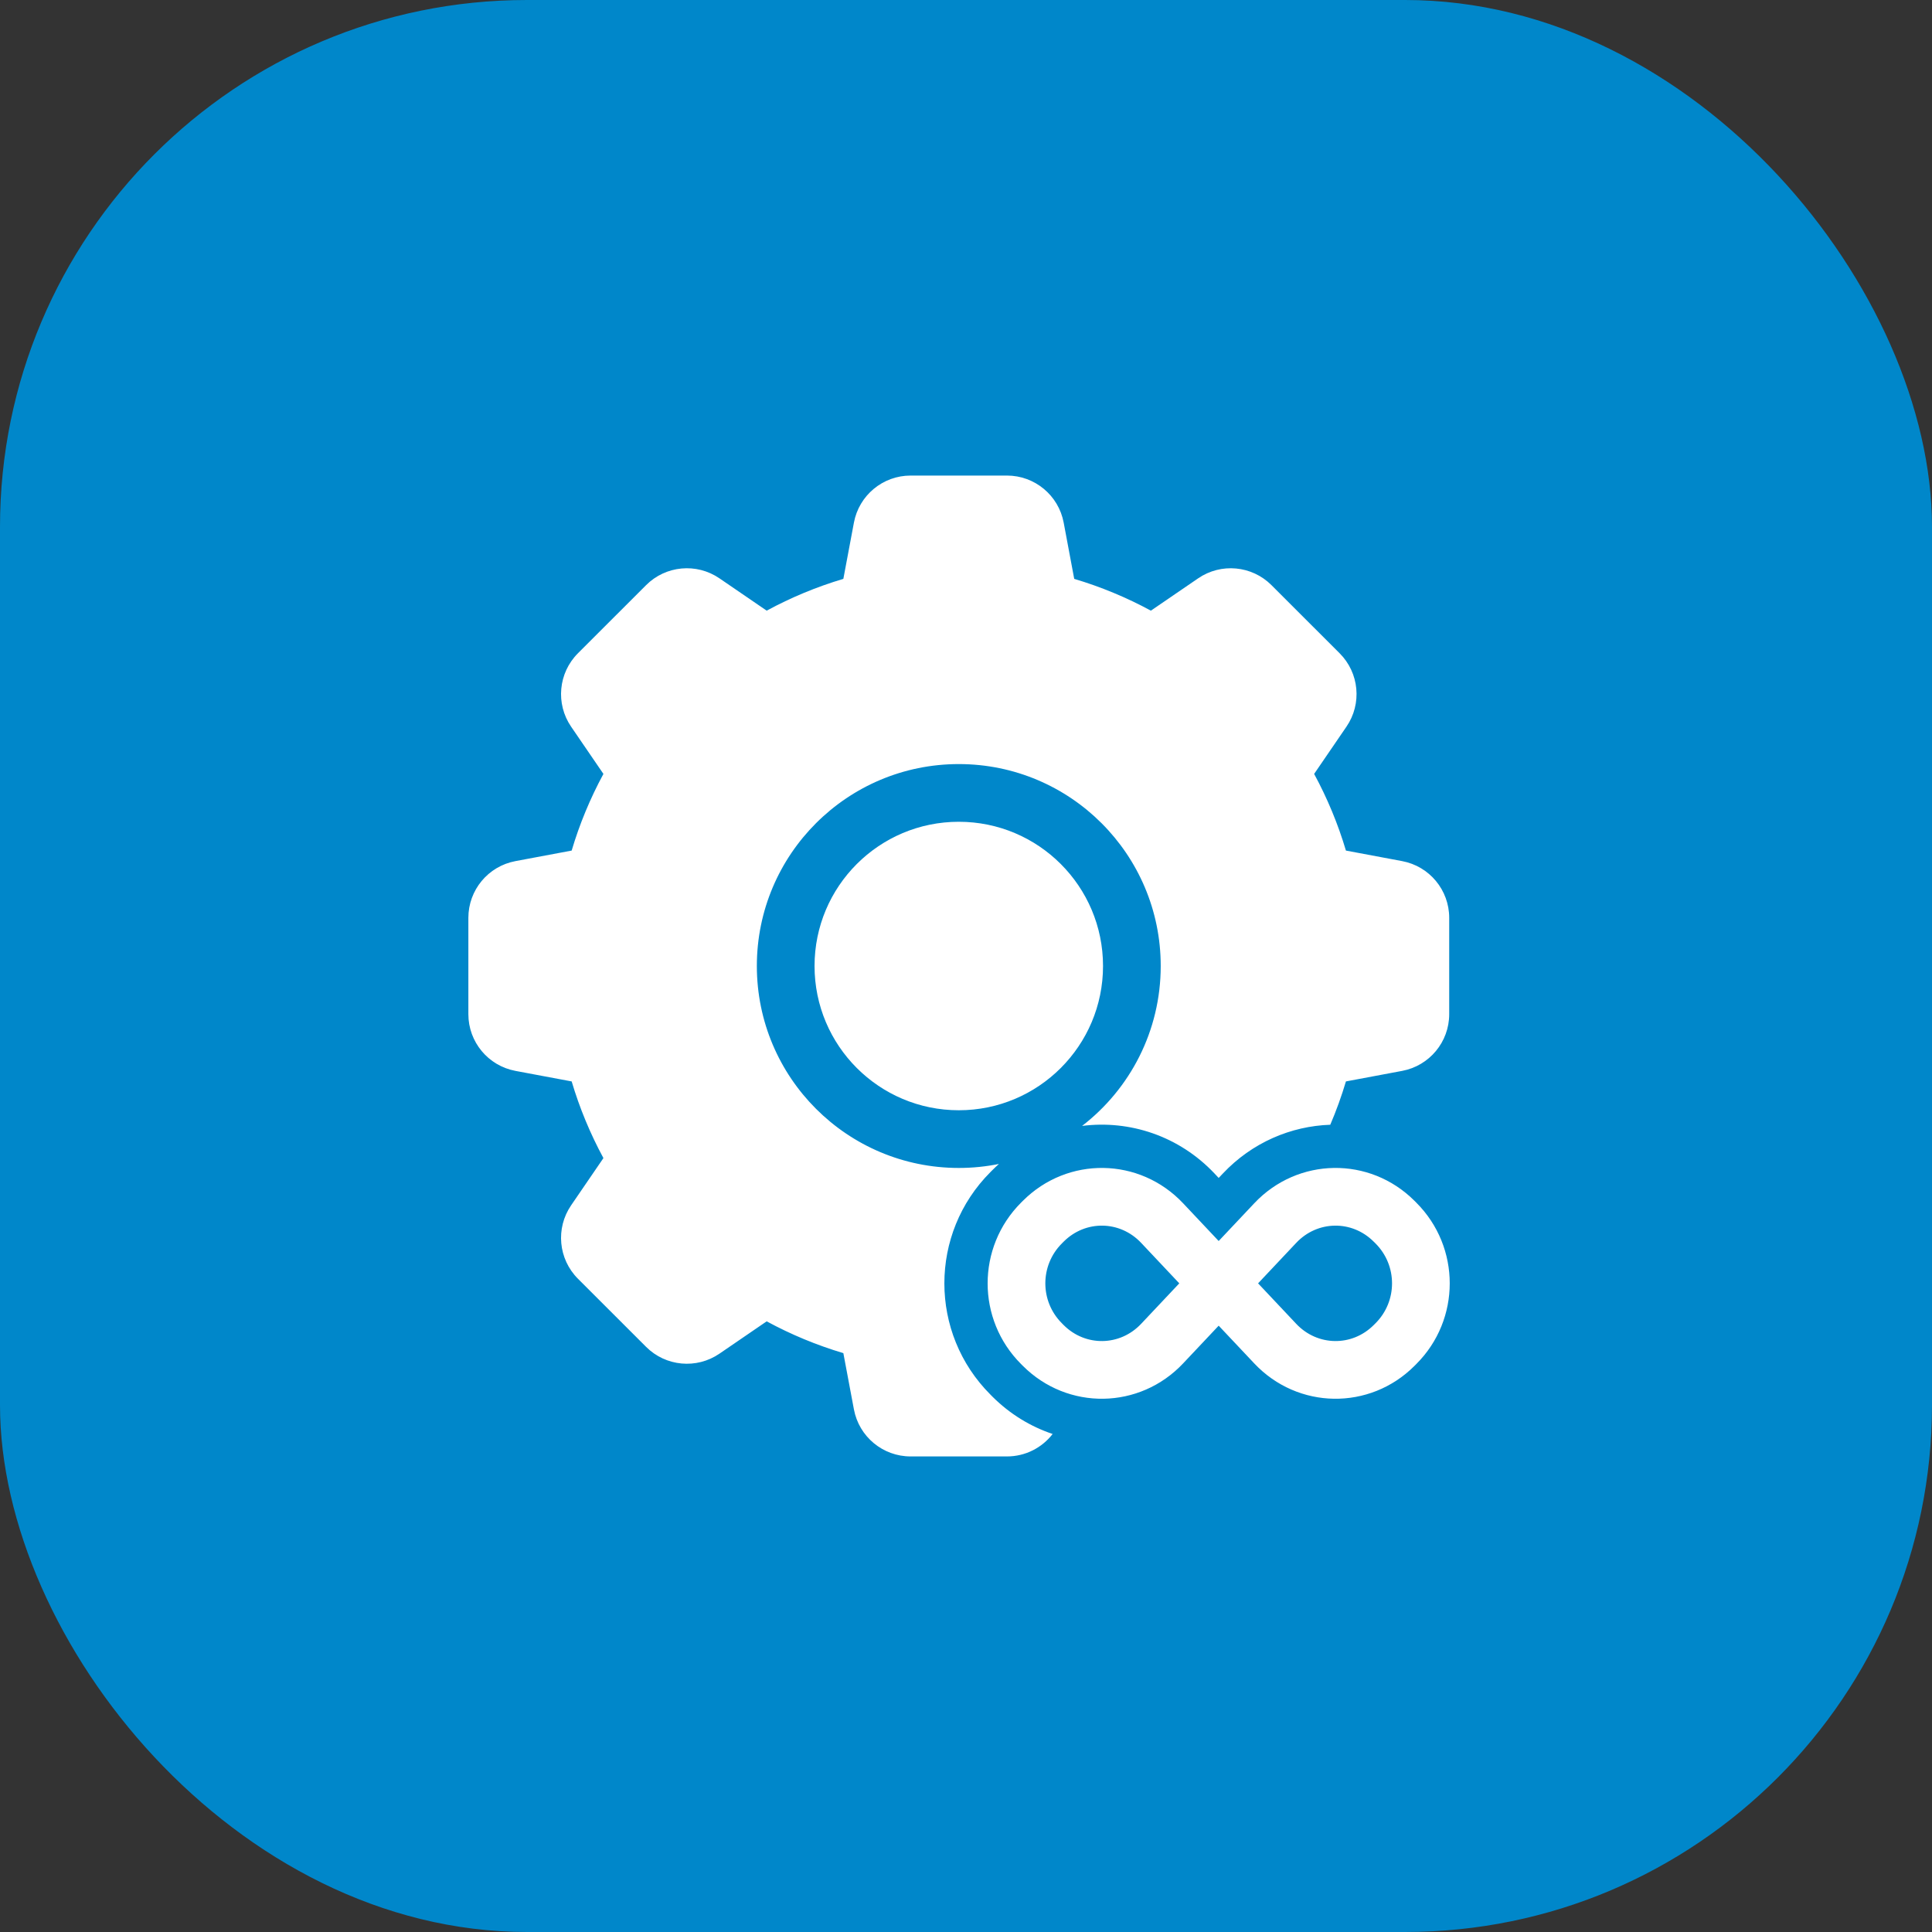 <svg width="66" height="66" viewBox="0 0 66 66" fill="none" xmlns="http://www.w3.org/2000/svg">
<rect x="0" y="0" width="66" height="66" fill="#333333" stroke="none"/>
<rect width="66" height="66" rx="18" fill="#0087CA"/>
<g clip-path="url(#clip0_781_28)">
<path d="M41.632 42.395L42.848 41.105C44.334 39.529 46.791 39.492 48.322 41.023L48.383 41.084C49.906 42.607 49.906 45.076 48.383 46.598L48.322 46.659C46.792 48.19 44.334 48.153 42.848 46.577L41.632 45.287L40.416 46.577C38.93 48.153 36.472 48.19 34.942 46.659L34.881 46.598C33.358 45.076 33.359 42.607 34.881 41.084L34.942 41.023C36.473 39.492 38.93 39.529 40.416 41.105L41.632 42.395ZM38.982 42.457C38.258 41.69 37.081 41.672 36.336 42.417L36.275 42.478C35.522 43.231 35.522 44.452 36.275 45.204L36.336 45.266C37.08 46.01 38.258 45.992 38.982 45.225L40.286 43.841L38.982 42.457ZM44.282 45.225C45.006 45.992 46.184 46.01 46.928 45.266L46.99 45.204C47.742 44.452 47.742 43.231 46.99 42.478L46.928 42.417C46.183 41.672 45.006 41.69 44.282 42.457L42.978 43.841L44.282 45.225ZM36.966 38.463C38.6 37.202 39.652 35.224 39.652 33C39.652 29.19 36.564 26.102 32.754 26.102C28.944 26.102 25.855 29.19 25.855 33C25.855 36.81 28.944 39.899 32.754 39.899C33.223 39.899 33.682 39.852 34.125 39.762C34.048 39.831 33.971 39.903 33.897 39.978L33.836 40.039C31.736 42.139 31.736 45.544 33.836 47.643L33.897 47.705C34.5 48.308 35.208 48.735 35.96 48.987C35.596 49.458 35.027 49.754 34.4 49.754H31.108C30.159 49.754 29.345 49.078 29.171 48.146L28.81 46.225C27.9 45.954 27.023 45.59 26.191 45.139L24.578 46.243C23.795 46.779 22.741 46.681 22.071 46.01L19.743 43.683C19.073 43.012 18.975 41.959 19.51 41.176L20.614 39.562C20.164 38.73 19.799 37.853 19.529 36.943L17.608 36.583C16.675 36.408 16 35.594 16 34.646V31.354C16 30.406 16.675 29.592 17.608 29.417L19.529 29.057C19.799 28.147 20.164 27.27 20.614 26.438L19.51 24.824C18.975 24.041 19.073 22.988 19.743 22.317L22.071 19.99C22.741 19.319 23.795 19.221 24.578 19.757L26.191 20.861C27.023 20.41 27.9 20.046 28.81 19.775L29.171 17.854C29.345 16.922 30.159 16.246 31.108 16.246H34.4C35.348 16.246 36.162 16.922 36.337 17.854L36.697 19.775C37.607 20.046 38.484 20.41 39.316 20.861L40.93 19.757C41.712 19.221 42.766 19.319 43.436 19.99L45.764 22.317C46.435 22.988 46.533 24.041 45.997 24.824L44.893 26.438C45.344 27.27 45.708 28.147 45.979 29.057L47.9 29.417C48.832 29.592 49.507 30.406 49.507 31.354V34.646C49.507 35.594 48.832 36.408 47.9 36.583L45.979 36.943C45.829 37.447 45.65 37.941 45.444 38.423C44.102 38.47 42.776 39.027 41.773 40.091L41.632 40.24L41.492 40.091C40.275 38.801 38.584 38.256 36.966 38.463ZM32.754 37.928C30.032 37.928 27.826 35.721 27.826 33C27.826 30.279 30.032 28.073 32.754 28.073C35.475 28.073 37.681 30.279 37.681 33C37.681 35.721 35.475 37.928 32.754 37.928Z" fill="white"/>
</g>
<defs>
<clipPath id="clip0_781_28">
<rect width="34" height="34" fill="white" transform="translate(16 16)"/>
</clipPath>
</defs>
</svg>
